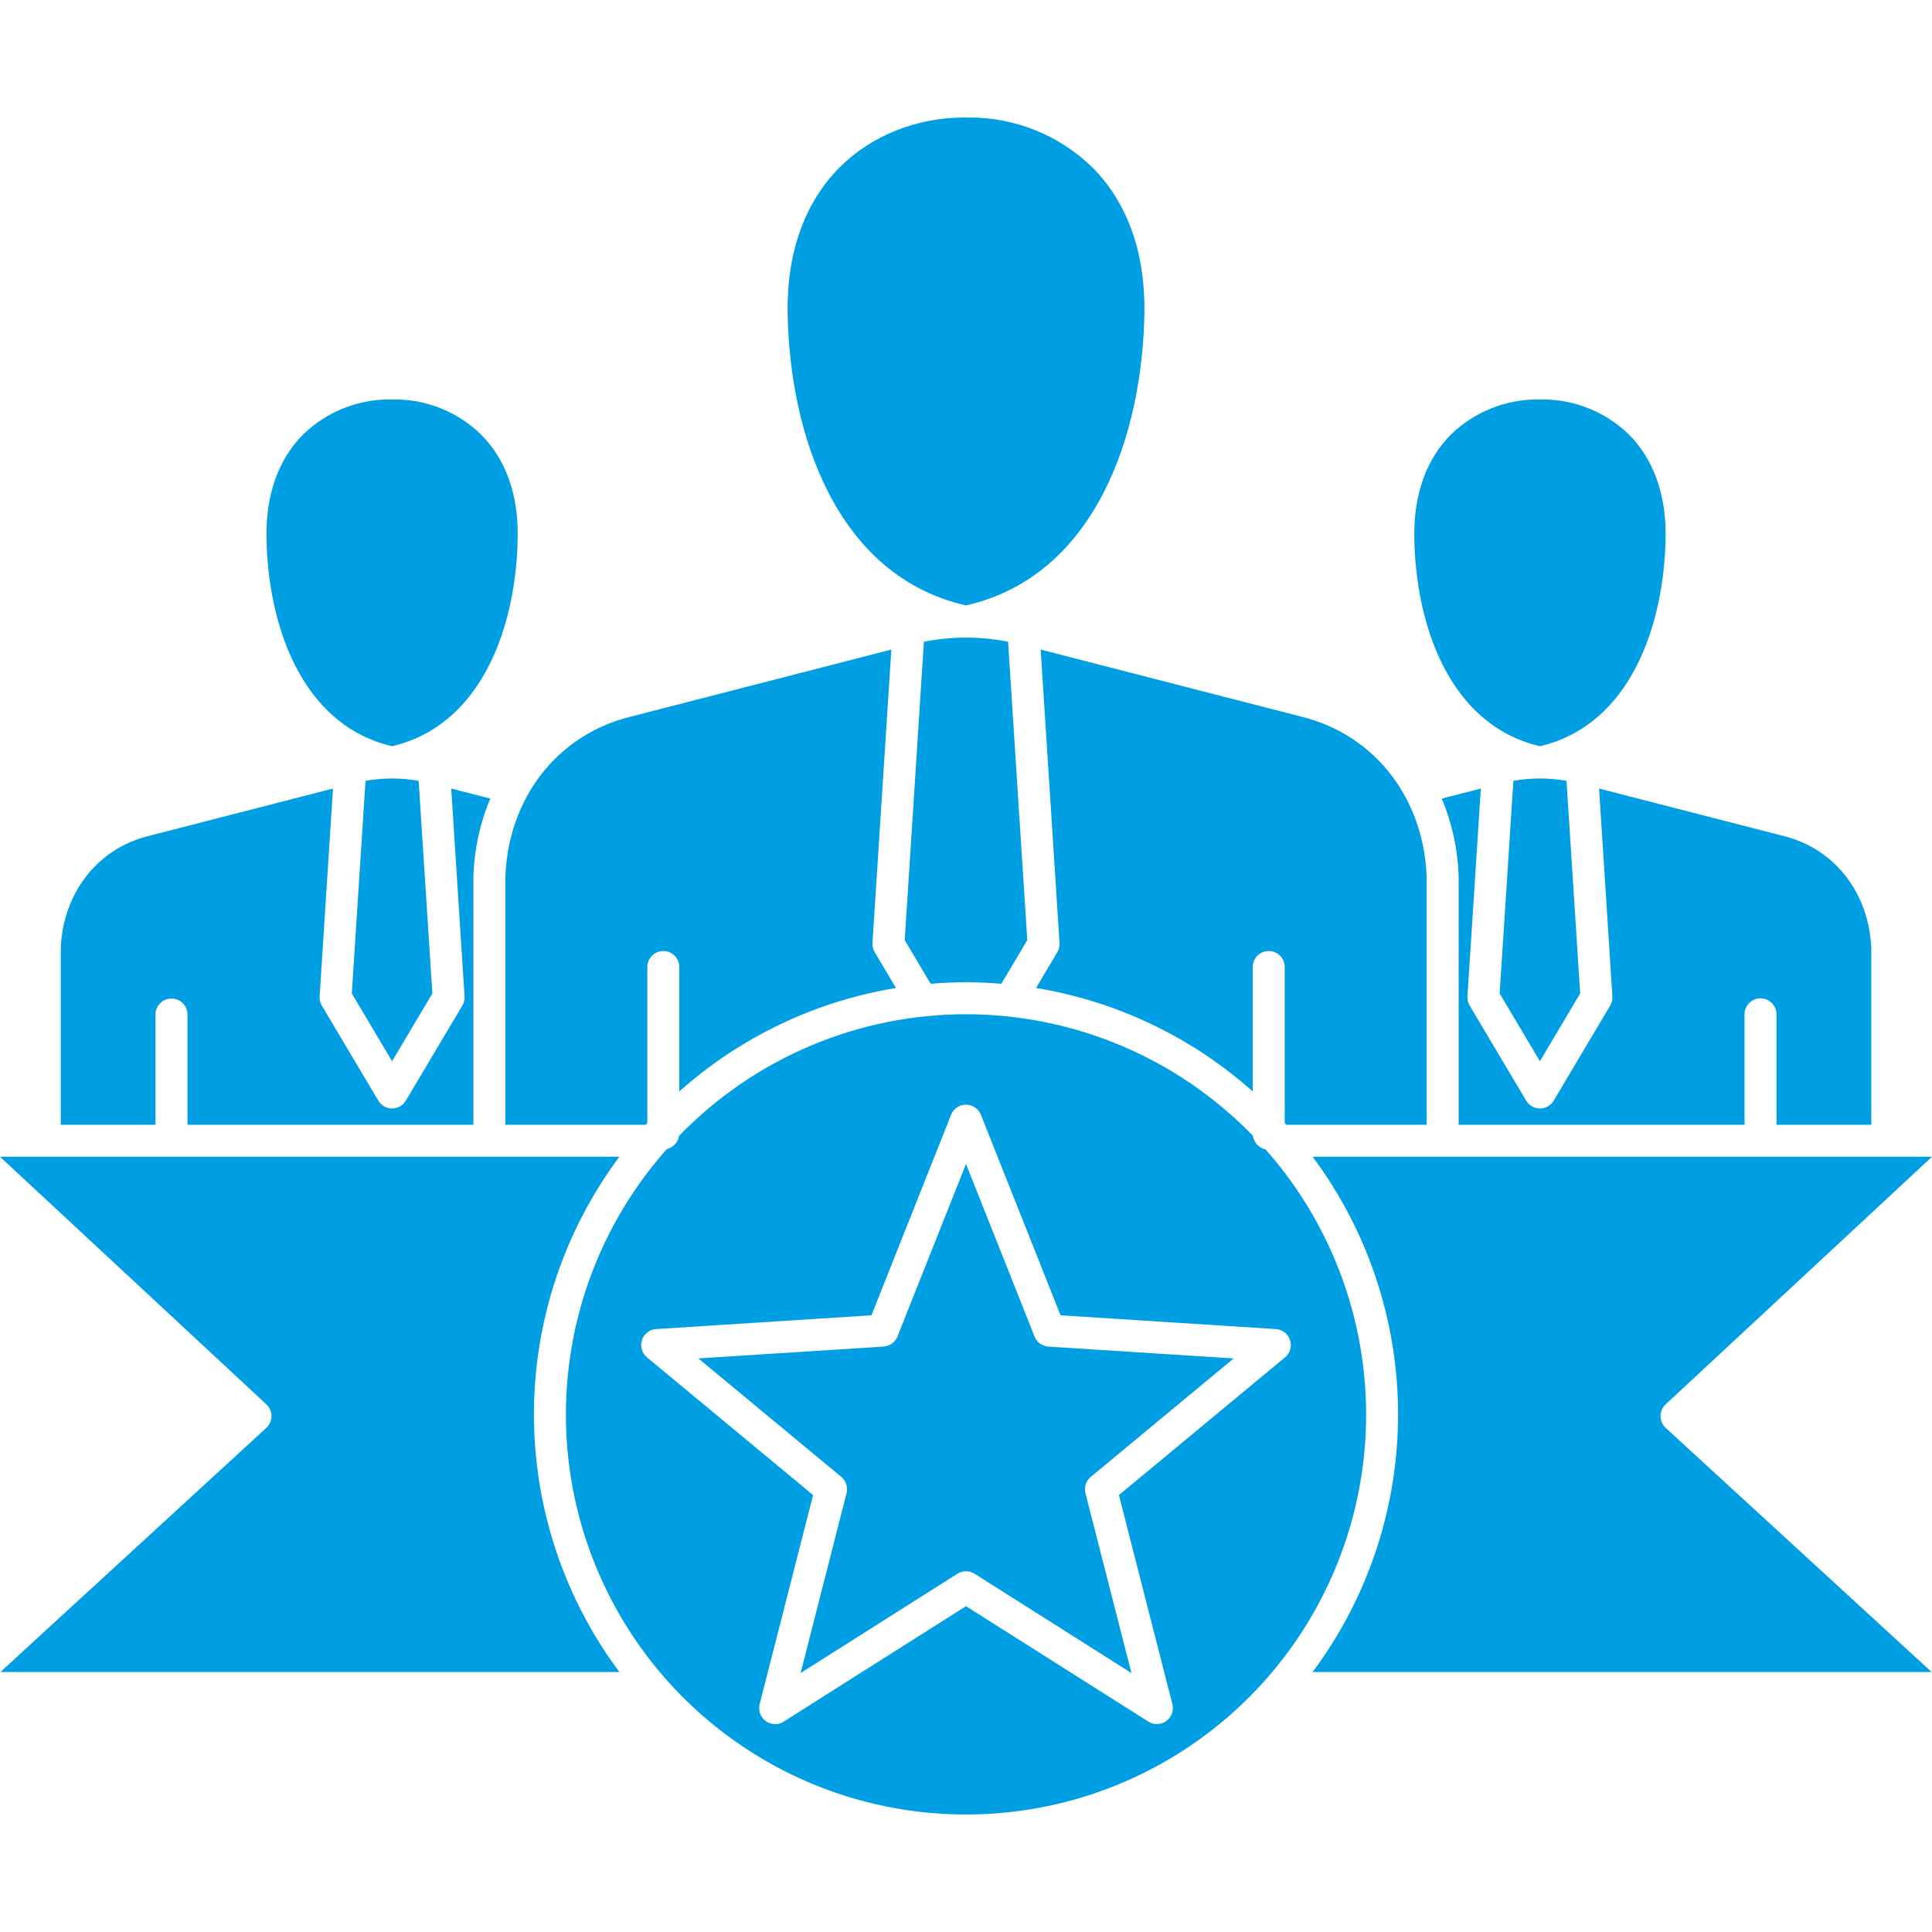 <svg width="100" height="100" viewBox="0 0 100 100" fill="none" xmlns="http://www.w3.org/2000/svg">
<g id="Frame">
<g id="Group">
<path id="Vector" fill-rule="evenodd" clip-rule="evenodd" d="M73.203 27.767C73.177 25.587 73.832 23.763 75.1 22.491C76.317 21.309 77.952 20.657 79.648 20.675H79.781C81.472 20.659 83.101 21.312 84.314 22.491C85.581 23.763 86.238 25.587 86.212 27.767C86.153 32.314 84.412 37.521 79.706 38.624C74.999 37.521 73.259 32.314 73.203 27.767ZM81.79 51.422L79.706 54.929L77.621 51.422L78.332 40.416C78.775 40.339 79.224 40.298 79.673 40.294C79.684 40.294 79.695 40.297 79.706 40.297C79.716 40.297 79.729 40.294 79.74 40.294C80.19 40.297 80.639 40.338 81.083 40.416L81.79 51.422ZM76.647 40.815L74.624 41.334C75.157 42.602 75.453 43.958 75.499 45.333V58.218H90.297V52.5C90.297 52.281 90.385 52.071 90.54 51.916C90.695 51.761 90.905 51.673 91.124 51.673C91.343 51.673 91.553 51.761 91.709 51.916C91.864 52.071 91.951 52.281 91.951 52.5V58.218H96.858V49.092C96.746 46.234 94.985 43.957 92.366 43.284L82.767 40.815L83.457 51.574C83.467 51.74 83.428 51.905 83.343 52.048L80.418 56.97C80.345 57.093 80.241 57.196 80.116 57.267C79.991 57.337 79.85 57.375 79.707 57.375C79.563 57.375 79.422 57.337 79.298 57.267C79.173 57.196 79.069 57.093 78.996 56.97L76.069 52.048C75.985 51.905 75.945 51.74 75.955 51.574L76.647 40.815H76.647ZM53.864 33.623L54.841 48.812C54.851 48.978 54.81 49.144 54.724 49.287L53.625 51.138C57.796 51.824 61.686 53.682 64.841 56.495V50.064C64.84 49.955 64.86 49.846 64.901 49.744C64.942 49.642 65.002 49.549 65.079 49.471C65.156 49.393 65.248 49.331 65.349 49.288C65.45 49.246 65.559 49.224 65.669 49.224C65.778 49.224 65.887 49.246 65.988 49.288C66.089 49.331 66.181 49.393 66.258 49.471C66.335 49.549 66.396 49.642 66.437 49.744C66.477 49.846 66.498 49.955 66.496 50.064V58.125L66.589 58.227C66.615 58.223 66.642 58.221 66.669 58.219H73.844V45.378C73.688 41.318 71.179 38.075 67.45 37.118L53.864 33.622L53.864 33.623ZM40.767 16.123C40.728 13.049 41.661 10.468 43.46 8.663C45.101 7.018 47.443 6.082 49.916 6.082H50.102C52.504 6.059 54.818 6.987 56.54 8.663C58.342 10.468 59.271 13.049 59.235 16.124C59.155 22.504 56.684 29.819 50.001 31.336C43.318 29.819 40.848 22.504 40.768 16.124L40.767 16.123ZM53.172 48.662L51.83 50.919C51.226 50.87 50.616 50.842 50 50.842C49.384 50.842 48.774 50.87 48.17 50.919L46.828 48.662L47.821 33.216C48.52 33.078 49.231 33.006 49.944 33.001C49.964 33.002 49.983 33.007 50 33.007C50.017 33.007 50.037 33.002 50.056 33.001C50.769 33.006 51.48 33.078 52.179 33.216L53.172 48.662ZM26.156 45.378C26.312 41.318 28.821 38.075 32.549 37.118L46.136 33.622L45.159 48.81C45.149 48.977 45.19 49.143 45.276 49.286L46.377 51.137C42.205 51.823 38.314 53.681 35.159 56.494V50.064C35.16 49.955 35.14 49.846 35.099 49.744C35.059 49.642 34.998 49.55 34.921 49.471C34.844 49.393 34.752 49.331 34.651 49.289C34.55 49.247 34.442 49.225 34.332 49.225C34.222 49.225 34.114 49.247 34.013 49.289C33.912 49.331 33.82 49.393 33.743 49.471C33.666 49.55 33.606 49.642 33.565 49.744C33.524 49.846 33.504 49.955 33.506 50.064V58.125C33.476 58.156 33.447 58.187 33.418 58.219H26.156V45.378ZM13.792 27.767C13.848 32.314 15.588 37.521 20.294 38.624C25.001 37.521 26.741 32.314 26.797 27.767C26.827 25.587 26.169 23.763 24.9 22.491C24.292 21.9 23.573 21.434 22.784 21.123C21.995 20.811 21.151 20.659 20.303 20.675H20.237C18.539 20.656 16.903 21.309 15.686 22.491C14.42 23.763 13.763 25.587 13.792 27.767ZM22.379 51.422L20.294 54.929L18.21 51.422L18.918 40.416C19.361 40.339 19.81 40.298 20.26 40.294C20.272 40.294 20.284 40.297 20.294 40.297C20.305 40.297 20.316 40.294 20.327 40.294C20.777 40.297 21.226 40.338 21.669 40.416L22.379 51.422ZM3.145 49.092V58.218H8.049V52.5C8.053 52.283 8.141 52.076 8.296 51.923C8.451 51.771 8.659 51.685 8.877 51.685C9.094 51.685 9.302 51.771 9.457 51.923C9.612 52.076 9.701 52.283 9.704 52.5V58.218H24.503V45.332C24.549 43.957 24.845 42.602 25.376 41.333L23.355 40.814L24.045 51.573C24.056 51.739 24.016 51.904 23.931 52.047L21.005 56.969C20.931 57.093 20.827 57.195 20.703 57.266C20.578 57.337 20.437 57.374 20.294 57.374C20.15 57.374 20.009 57.337 19.884 57.266C19.76 57.195 19.655 57.093 19.582 56.969L16.657 52.047C16.573 51.904 16.534 51.739 16.544 51.573L17.235 40.814L7.634 43.284C5.017 43.957 3.257 46.233 3.144 49.092H3.145ZM0.02 86.543L13.786 73.906C13.87 73.829 13.936 73.735 13.982 73.631C14.028 73.526 14.052 73.414 14.052 73.3C14.052 73.186 14.029 73.073 13.984 72.969C13.939 72.864 13.873 72.77 13.79 72.692L0 59.873H32.059C29.187 63.726 27.636 68.403 27.636 73.208C27.636 78.013 29.187 82.69 32.059 86.543L0.02 86.543ZM50 93.917C46.009 93.92 42.102 92.768 38.751 90.601C35.399 88.434 32.746 85.345 31.11 81.704C29.474 78.064 28.925 74.028 29.53 70.084C30.135 66.138 31.867 62.453 34.519 59.47C34.679 59.432 34.824 59.348 34.936 59.227C35.047 59.107 35.121 58.956 35.147 58.793C37.074 56.802 39.382 55.218 41.933 54.136C44.485 53.055 47.227 52.497 49.999 52.497C52.77 52.497 55.513 53.054 58.065 54.135C60.616 55.216 62.925 56.799 64.852 58.79C64.874 58.96 64.949 59.119 65.066 59.245C65.183 59.371 65.336 59.457 65.504 59.492C68.148 62.477 69.874 66.163 70.474 70.106C71.074 74.049 70.522 78.081 68.884 81.718C67.246 85.355 64.593 88.441 61.242 90.605C57.892 92.769 53.988 93.919 50 93.917ZM67.941 86.543H99.981L86.214 73.906C86.13 73.829 86.064 73.735 86.018 73.631C85.972 73.526 85.948 73.414 85.948 73.3C85.948 73.186 85.971 73.073 86.016 72.968C86.061 72.864 86.128 72.77 86.211 72.692L100 59.873H67.941C70.813 63.726 72.364 68.403 72.364 73.208C72.364 78.013 70.813 82.69 67.941 86.543V86.543ZM66.772 69.364C66.824 69.521 66.827 69.69 66.781 69.849C66.735 70.008 66.642 70.15 66.514 70.255L57.915 77.384L60.682 88.207C60.722 88.368 60.714 88.536 60.658 88.692C60.602 88.847 60.5 88.982 60.367 89.08C60.233 89.177 60.073 89.232 59.908 89.237C59.742 89.243 59.579 89.198 59.439 89.11L50 83.136L40.563 89.111C40.424 89.199 40.26 89.244 40.095 89.239C39.929 89.233 39.769 89.178 39.635 89.081C39.501 88.984 39.399 88.849 39.343 88.693C39.287 88.537 39.279 88.368 39.319 88.208L42.085 77.384L33.486 70.255C33.359 70.149 33.266 70.008 33.22 69.849C33.174 69.689 33.177 69.52 33.228 69.363C33.279 69.205 33.377 69.067 33.507 68.965C33.638 68.863 33.796 68.803 33.962 68.793L45.107 68.079L49.23 57.697C49.292 57.544 49.398 57.412 49.536 57.319C49.673 57.227 49.834 57.177 50 57.177C50.166 57.177 50.327 57.227 50.464 57.319C50.602 57.412 50.708 57.544 50.77 57.697L54.893 68.079L66.038 68.793C66.204 68.803 66.363 68.863 66.494 68.965C66.625 69.067 66.722 69.206 66.772 69.364V69.364ZM56.457 76.445L63.855 70.312L54.263 69.7C54.107 69.689 53.957 69.635 53.83 69.542C53.704 69.45 53.606 69.324 53.548 69.178L50 60.245L46.452 69.177C46.394 69.323 46.297 69.449 46.17 69.541C46.043 69.634 45.893 69.688 45.737 69.698L36.145 70.311L43.546 76.444C43.666 76.544 43.755 76.677 43.803 76.826C43.851 76.975 43.856 77.134 43.818 77.286L41.438 86.598L49.557 81.456C49.689 81.372 49.843 81.328 50 81.328C50.157 81.328 50.311 81.372 50.443 81.456L58.565 86.598L56.182 77.286C56.144 77.134 56.149 76.975 56.198 76.826C56.246 76.677 56.336 76.545 56.457 76.445Z" fill="#009FE3"/>
</g>
</g>
</svg>
